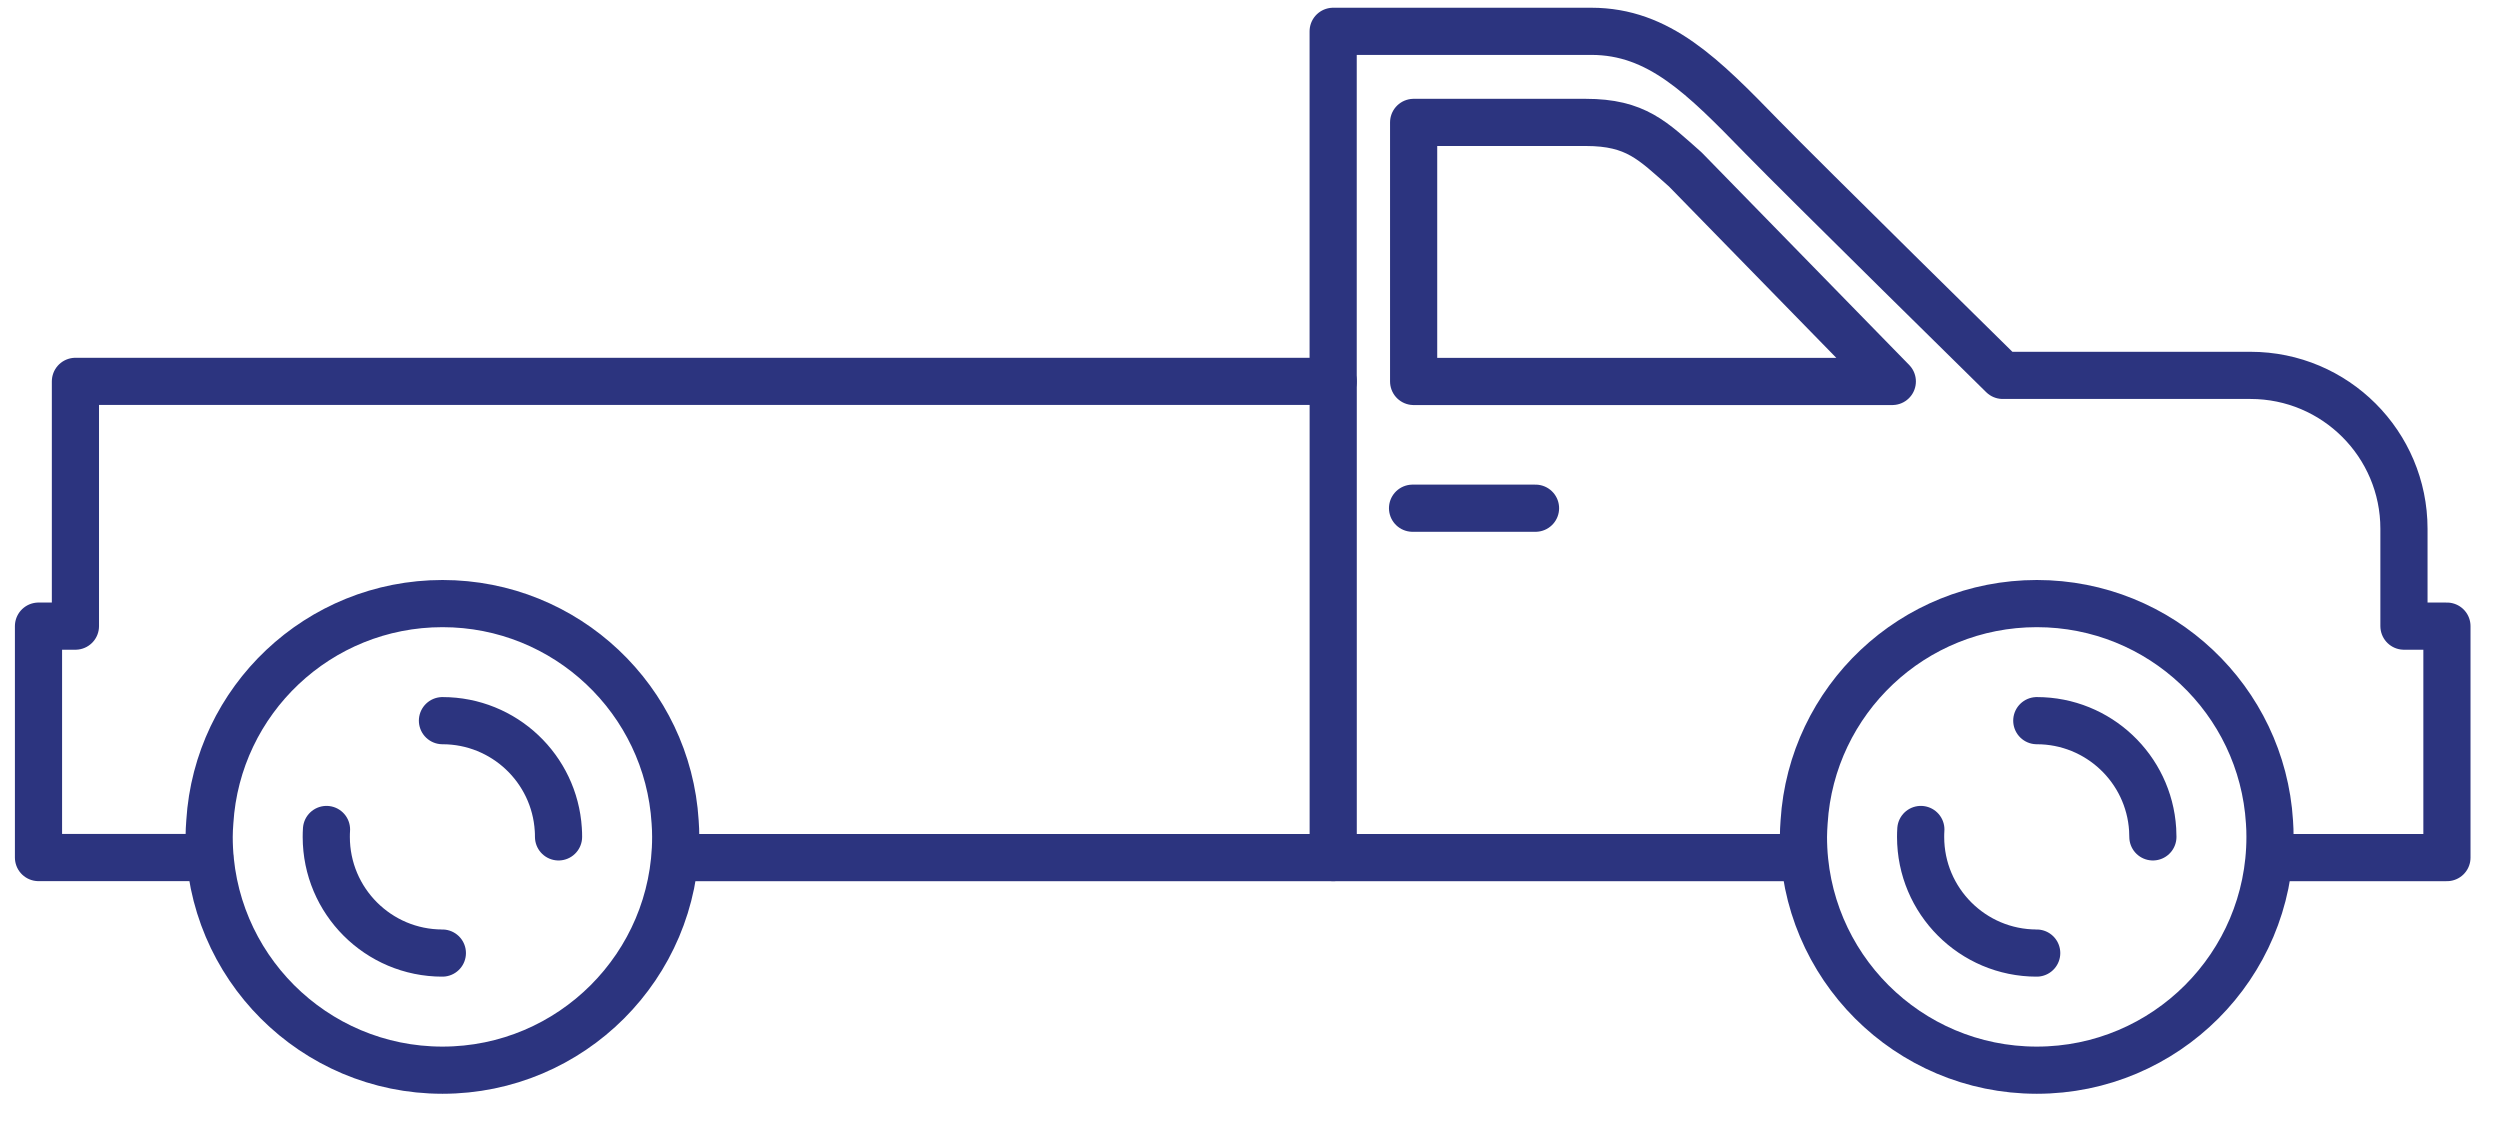 <svg width="53" height="24" viewBox="0 0 53 24" fill="none" xmlns="http://www.w3.org/2000/svg">
<path d="M14.324 18.181H38.233" stroke="#2C347F" stroke-miterlimit="10" stroke-linecap="round" stroke-linejoin="round"/>
<path d="M48.124 18.181H51.875V13.274H50.964V11.211C50.964 9.414 49.507 7.958 47.711 7.958H42.458C42.458 7.958 38.265 3.835 37.35 2.897C36.109 1.623 35.172 0.664 33.735 0.664H28.263V8.085H1.599V13.274H0.816V18.18H4.445" stroke="#2C347F" stroke-miterlimit="10" stroke-linecap="round" stroke-linejoin="round"/>
<path d="M11.841 17.742C11.841 17.689 11.84 17.637 11.836 17.584C11.756 16.297 10.687 15.278 9.38 15.278" stroke="#2C347F" stroke-miterlimit="10" stroke-linecap="round" stroke-linejoin="round"/>
<path d="M6.922 17.585C6.918 17.637 6.917 17.69 6.917 17.743C6.917 19.102 8.02 20.205 9.378 20.205" stroke="#2C347F" stroke-miterlimit="10" stroke-linecap="round" stroke-linejoin="round"/>
<path d="M4.434 17.743C4.434 20.472 6.648 22.688 9.38 22.688C12.109 22.688 14.325 20.472 14.325 17.743C14.325 17.638 14.321 17.532 14.313 17.426C14.154 14.842 12.005 12.796 9.381 12.796C6.753 12.796 4.607 14.842 4.448 17.426C4.44 17.532 4.434 17.638 4.434 17.743Z" stroke="#2C347F" stroke-miterlimit="10" stroke-linecap="round" stroke-linejoin="round"/>
<path d="M45.641 17.742C45.641 17.689 45.639 17.637 45.636 17.584C45.556 16.297 44.486 15.278 43.18 15.278" stroke="#2C347F" stroke-miterlimit="10" stroke-linecap="round" stroke-linejoin="round"/>
<path d="M40.722 17.585C40.718 17.637 40.717 17.69 40.717 17.743C40.717 19.102 41.82 20.205 43.178 20.205" stroke="#2C347F" stroke-miterlimit="10" stroke-linecap="round" stroke-linejoin="round"/>
<path d="M38.233 17.743C38.233 20.472 40.447 22.688 43.18 22.688C45.909 22.688 48.124 20.472 48.124 17.743C48.124 17.638 48.121 17.532 48.113 17.426C47.953 14.842 45.805 12.796 43.181 12.796C40.553 12.796 38.407 14.842 38.247 17.426C38.24 17.532 38.233 17.638 38.233 17.743Z" stroke="#2C347F" stroke-miterlimit="10" stroke-linecap="round" stroke-linejoin="round"/>
<path d="M40.117 8.087H29.969V2.595H33.617C34.682 2.595 35.039 2.984 35.728 3.592L40.117 8.087Z" stroke="#2C347F" stroke-miterlimit="10" stroke-linecap="round" stroke-linejoin="round"/>
<path d="M29.946 10.774H32.553" stroke="#2C347F" stroke-miterlimit="10" stroke-linecap="round" stroke-linejoin="round"/>
<path d="M28.264 8.086V18.181" stroke="#2C347F" stroke-miterlimit="10" stroke-linecap="round" stroke-linejoin="round"/>
</svg>
